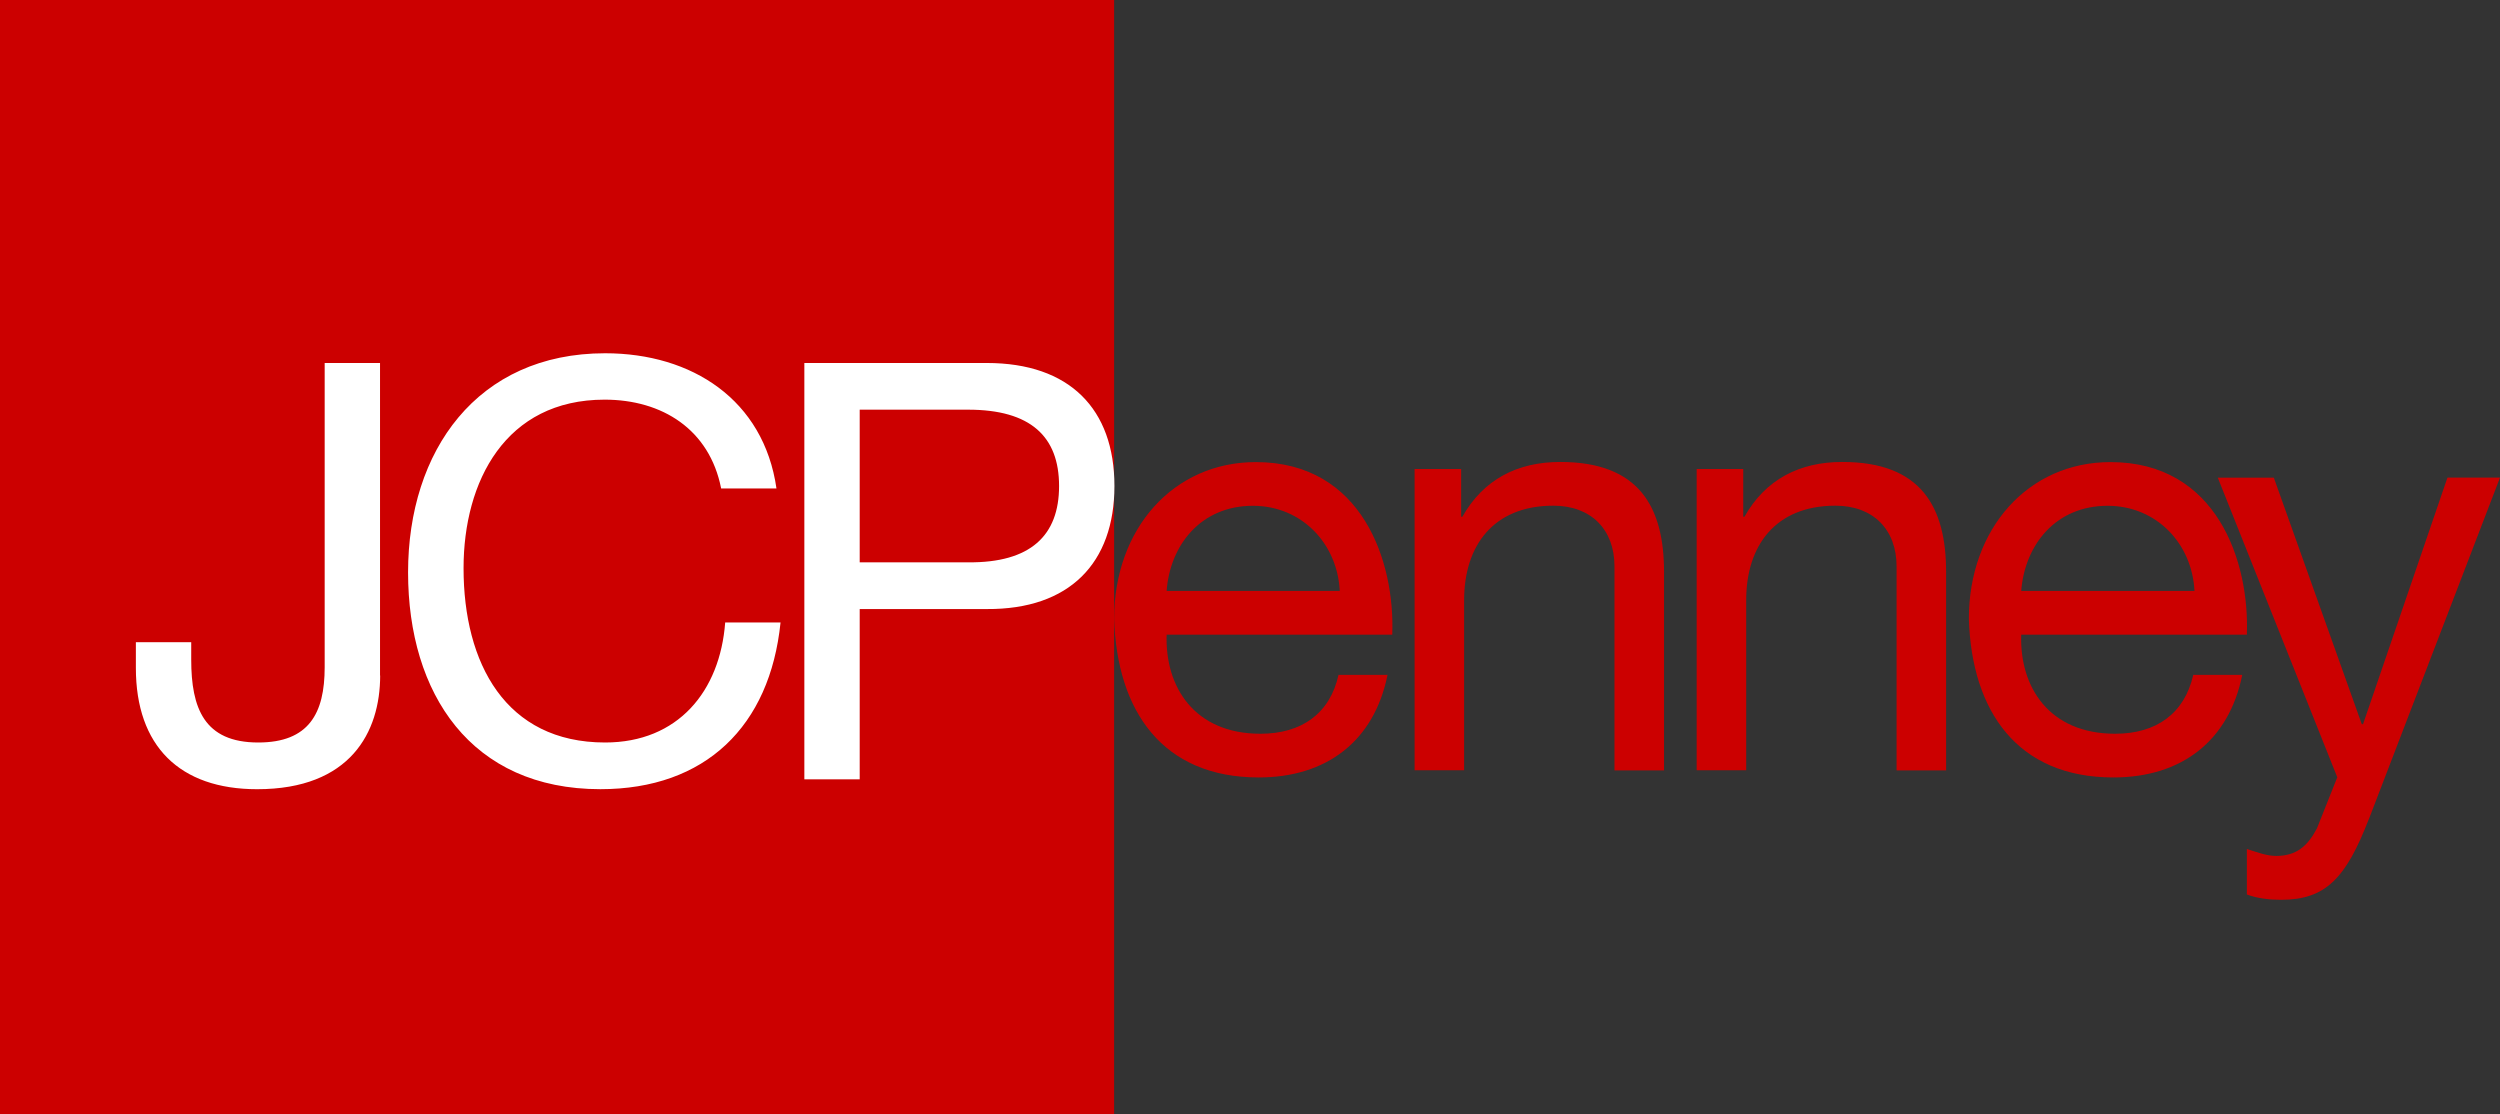 <svg viewBox="0 0 92 41" fill="none" xmlns="http://www.w3.org/2000/svg">
<rect x="0" y="0" width="92" height="41" fill="#333333" stroke="none"/>
<rect width="41" height="41" fill="#CC0000"></rect>
<path d="M87.168 30.153C86.331 32.32 85.579 33.112 83.95 33.112C83.522 33.112 83.093 33.067 82.685 32.918V31.244C83.029 31.349 83.393 31.498 83.761 31.498C84.513 31.498 84.917 31.134 85.26 30.492L86.012 28.604L81.614 17.577H83.676L86.914 26.651H86.959L90.066 17.576H92L87.173 30.148L87.168 30.153Z" fill="#CC0000"></path>
<path d="M13.99 24.859C13.99 26.941 12.895 29.043 9.463 29.043C6.609 29.043 5 27.454 5 24.58V23.633H7.037V24.276C7.037 26.054 7.51 27.324 9.503 27.324C11.365 27.324 11.948 26.253 11.948 24.555V13.358H13.985V24.859H13.99ZM26.537 17.97C26.109 15.803 24.37 14.707 22.249 14.707C18.603 14.707 17.059 17.711 17.059 20.909C17.059 24.406 18.603 27.324 22.268 27.324C24.953 27.324 26.497 25.437 26.687 22.906H28.724C28.335 26.727 25.959 29.042 22.094 29.042C17.332 29.042 15.017 25.526 15.017 21.063C15.017 16.601 17.547 13 22.268 13C25.467 13 28.106 14.713 28.574 17.975H26.537V17.97ZM29.6 13.358H36.315C39.363 13.358 41.011 15.052 41.011 17.885C41.011 20.72 39.357 22.433 36.315 22.413H31.637V28.679H29.6V13.358ZM31.637 20.694H35.627C37.923 20.715 38.974 19.709 38.974 17.886C38.974 16.062 37.923 15.076 35.627 15.076H31.637V20.7V20.694Z" fill="white"></path>
<path d="M51.061 24.835C50.568 27.28 48.81 28.61 46.319 28.61C42.778 28.61 41.104 26.165 41 22.773C41 19.45 43.187 17.005 46.214 17.005C50.139 17.005 51.34 20.676 51.235 23.355H42.932C42.868 25.288 43.963 27.002 46.383 27.002C47.888 27.002 48.939 26.27 49.258 24.835H51.061ZM49.303 21.747C49.218 20.008 47.908 18.613 46.105 18.613C44.197 18.613 43.056 20.053 42.932 21.747H46.118H49.303ZM52.052 17.259H53.77V19.017H53.815C54.588 17.648 55.833 17 57.416 17C60.335 17 61.237 18.673 61.237 21.054V28.351H59.413V20.84C59.413 19.49 58.557 18.609 57.163 18.609C54.952 18.609 53.88 20.088 53.88 22.08V28.346H52.057V17.254L52.052 17.259ZM62.437 17.259H64.151V19.017H64.195C64.967 17.648 66.213 17 67.796 17C70.716 17 71.617 18.673 71.617 21.054V28.351H69.794V20.84C69.794 19.49 68.937 18.609 67.543 18.609C65.331 18.609 64.26 20.088 64.26 22.08V28.346H62.437V17.254V17.259ZM82.515 24.835C82.022 27.28 80.264 28.61 77.773 28.61C74.232 28.61 72.558 26.165 72.454 22.773C72.454 19.45 74.64 17.005 77.663 17.005C81.588 17.005 82.788 20.676 82.684 23.355H74.381C74.317 25.288 75.412 27.002 77.838 27.002C79.338 27.002 80.388 26.27 80.712 24.835H82.515ZM80.757 21.747C80.672 20.008 79.362 18.613 77.559 18.613C75.647 18.613 74.511 20.053 74.381 21.747H80.757Z" fill="#CC0000"></path>
</svg>
